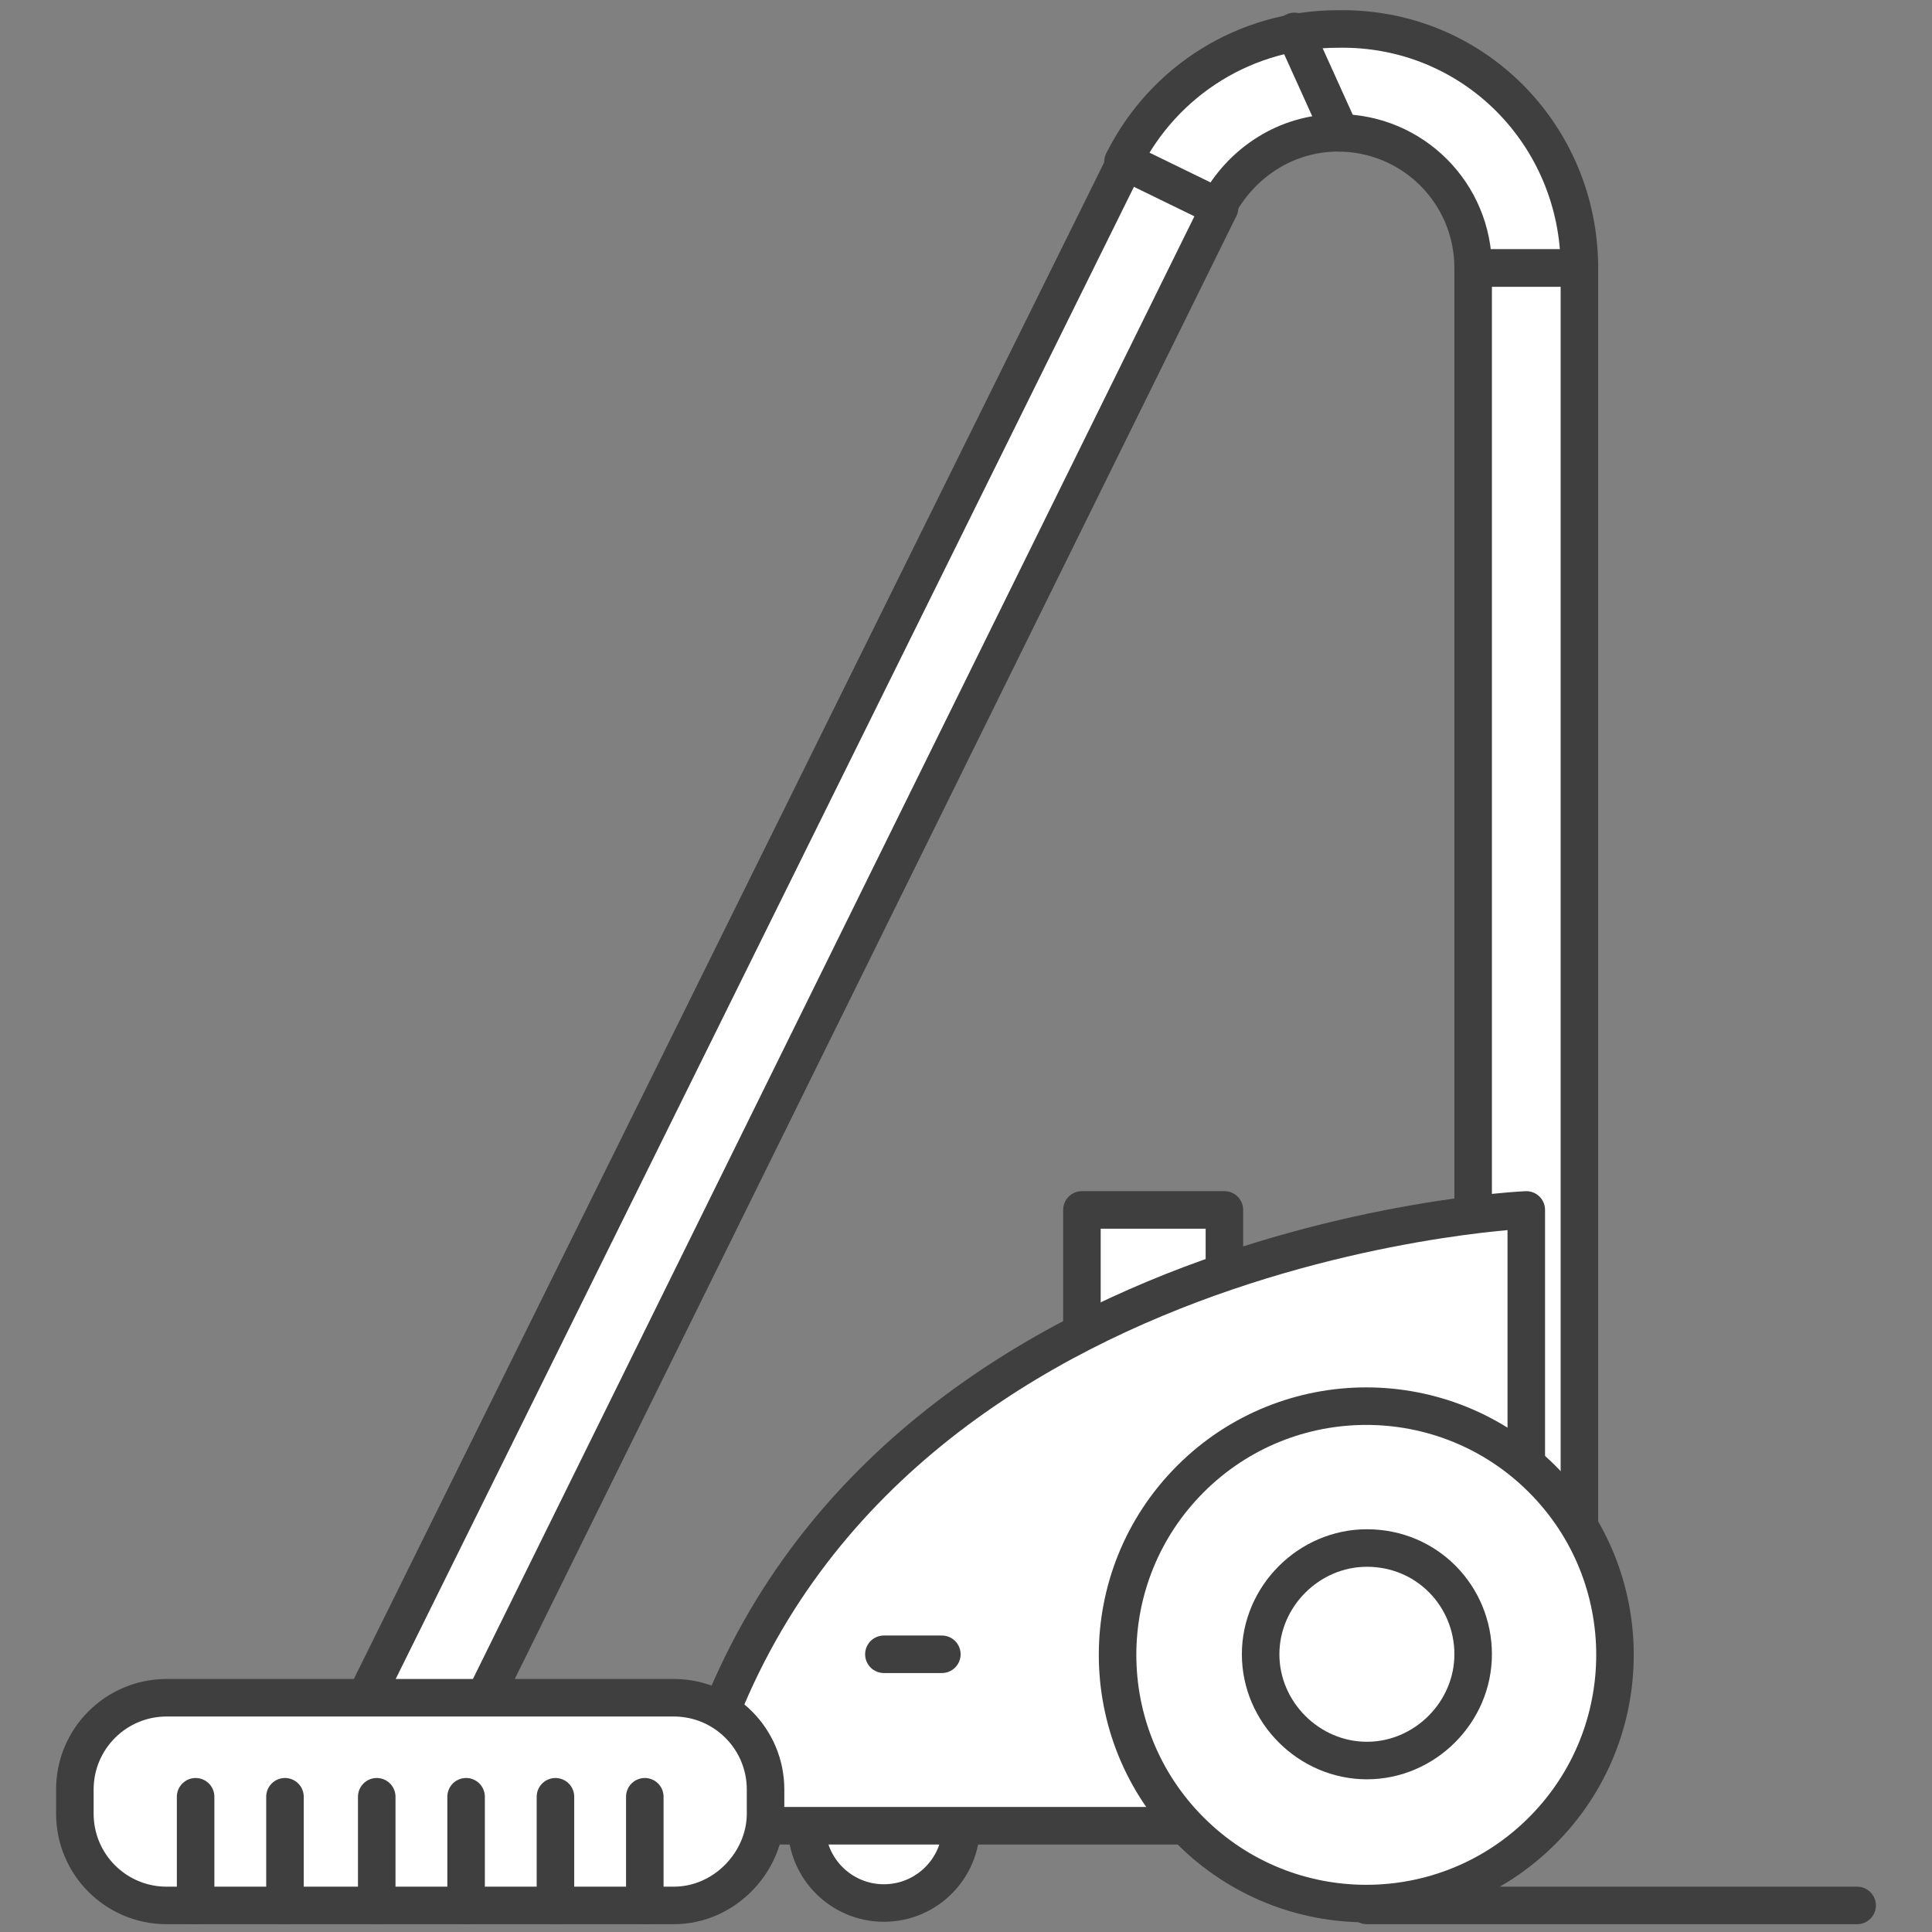 <?xml version="1.0" encoding="utf-8"?>
<!-- Generator: Adobe Illustrator 24.3.0, SVG Export Plug-In . SVG Version: 6.00 Build 0)  -->
<svg version="1.1" xmlns="http://www.w3.org/2000/svg" xmlns:xlink="http://www.w3.org/1999/xlink" x="0px" y="0px"
	 viewBox="0 0 80 80" style="enable-background:new 0 0 80 80;" xml:space="preserve">
<rect x="0" y="0" width="80" height="80" fill="#808080" stroke="none"/>
<style type="text/css">
	.st0{display:none;}
	.st1{display:inline;}
	.st2{fill:none;stroke:#444445;stroke-width:1.908;stroke-linejoin:round;stroke-miterlimit:10;}
	.st3{fill:none;stroke:#444445;stroke-width:1.908;stroke-linecap:round;stroke-linejoin:round;stroke-miterlimit:10;}
	.st4{display:inline;fill:none;stroke:#444445;stroke-width:1.908;stroke-linejoin:round;stroke-miterlimit:10;}
	.st5{display:inline;fill:none;stroke:#444445;stroke-width:2;stroke-linecap:round;stroke-linejoin:round;stroke-miterlimit:10;}
	.st6{display:inline;fill:none;stroke:#444445;stroke-width:2;stroke-linejoin:round;stroke-miterlimit:10;}
	
		.st7{display:inline;fill:none;stroke:#444445;stroke-width:1.954;stroke-linecap:round;stroke-linejoin:round;stroke-miterlimit:10;}
	.st8{fill:#FFFFFF;stroke:#3F3F3F;stroke-width:1.554;stroke-linecap:round;stroke-linejoin:round;stroke-miterlimit:10;}
	.st9{fill:none;stroke:#444445;stroke-width:1.922;stroke-linecap:round;stroke-linejoin:round;stroke-miterlimit:10;}
</style>
<g id="maintenance_services">
	<g id="handyman" class="st0">
		<g class="st1">
			<path class="st2" d="M12.3,75c-1.9,1.9-5.1,1.9-7,0c-1.9-1.9-1.9-5.1,0-7l21.6-21.6l7,7L12.3,75z"/>
			<line class="st3" x1="23.4" y1="42.9" x2="37.4" y2="56.9"/>
			<line class="st2" x1="65.6" y1="14.7" x2="30.4" y2="49.9"/>
			<polygon class="st2" points="69.5,18.6 61.3,10.5 73,2.4 77.9,7.3 			"/>
		</g>
		<path class="st4" d="M39.7,33L27.4,20.7c2-4.8,1.1-10.5-2.8-14.5c-3.9-3.9-9.4-4.8-14.2-2.8l6.7,6.9v6.8H9.9l-6.8-6.5
			C1.1,15.5,2,21.1,5.9,25c3.9,3.9,9.7,4.8,14.5,2.7L32.7,40"/>
		<path class="st4" d="M39.7,47L52,59.3c-2,4.8-1.1,10.5,2.8,14.5c3.9,3.9,9.7,4.8,14.5,2.8l-6.7-6.9v-6.6h6.6l7.1,6.5
			c2-4.8,1.1-10.5-2.8-14.5c-3.9-3.9-9.7-4.8-14.5-2.8L46.7,40"/>
	</g>
	<g id="carpentry" class="st0">
		<path class="st5" d="M78,53.9H5.4c-1.8,0-3.3-1.5-3.3-3.3v-3.3C2,45.5,3.5,44,5.4,44h33"/>
		<path class="st5" d="M5.4,44C5.4,28.5,17.9,16,33.4,16c10.7,0,20,6,24.8,14.8"/>
		<path class="st6" d="M68.1,53.9V44c0-17.6-13.1-32.1-30-34.3c-2.7-0.4-5.5,0.4-7.6,2.2l-7.1,6"/>
		<path class="st5" d="M8.6,53.9v11.6c0,2.7,2.2,5,5,5c2.7,0,5-2.2,5-5c0-2.7,2.2-5,5-5h34.7c3.6,0,6.6-3,6.6-6.6"/>
	</g>
	<g id="painting" class="st0">
		<path class="st5" d="M2.3,35.1v1.4c0,6.7,4,12.5,9.8,15v16.4c0,3.6,2.9,6.6,6.6,6.6s6.6-2.9,6.6-6.6V51.5c5.8-2.5,9.8-8.3,9.8-15
			v-1.4H2.3z"/>
		<rect x="2.3" y="5.6" class="st5" width="32.8" height="29.5"/>
		<line class="st5" x1="2.3" y1="28.5" x2="35.1" y2="28.5"/>
		<line class="st5" x1="12.1" y1="5.6" x2="12.1" y2="17.1"/>
		<line class="st5" x1="25.2" y1="5.6" x2="25.2" y2="17.1"/>
		<line class="st5" x1="18.7" y1="67.9" x2="18.7" y2="64.6"/>
		<ellipse class="st5" cx="59.7" cy="36.7" rx="18" ry="8.2"/>
		<path class="st5" d="M41.6,36.7v29.5c0,4.5,8.1,8.2,18,8.2s18-3.7,18-8.2V36.7"/>
		<path class="st5" d="M48.2,43v11.7c0,1.8,1.5,3.3,3.3,3.3c1.8,0,3.3-1.5,3.3-3.3c0-1.8,1.5-3.3,3.3-3.3c1.8,0,3.3,1.5,3.3,3.3
			c0,2.7,2.2,4.9,4.9,4.9c2.7,0,4.9-2.2,4.9-4.9V43"/>
	</g>
	<g id="outdoor_serives" class="st0">
		<rect x="11.1" y="11.3" class="st7" width="53.9" height="67.4"/>
		<rect x="24.6" y="1.2" class="st7" width="27" height="10.1"/>
		<line class="st7" x1="2.7" y1="11.3" x2="76.9" y2="11.3"/>
		<line class="st7" x1="24.6" y1="23.1" x2="24.6" y2="63.6"/>
		<line class="st7" x1="38.1" y1="23.1" x2="38.1" y2="63.6"/>
		<line class="st7" x1="51.6" y1="23.1" x2="51.6" y2="63.6"/>
	</g>
	<g id="electrical" class="st0">
		<path class="st7" d="M72.1,32.4c0,0-5.9,5.9-13.1,13.1c-7.2,7.2-19.5,6.7-27.4-1.2c-7.9-7.9-8.4-20.2-1.2-27.4
			C37.6,9.7,43.5,3.8,43.5,3.8"/>
		<line class="st7" x1="43.5" y1="3.8" x2="72.1" y2="32.4"/>
		<line class="st7" x1="50.7" y1="10.9" x2="60.2" y2="1.4"/>
		<line class="st7" x1="65" y1="25.2" x2="74.5" y2="15.7"/>
		<line class="st7" x1="43.5" y1="13.3" x2="62.6" y2="32.4"/>
		<path class="st7" d="M45.9,37.2c-2,2-5.2,2-7.2,0c-2-2-2-5.2,0-7.2c2-2,5.2-2,7.2,0C47.9,32,47.9,35.2,45.9,37.2z"/>
		<polyline class="st7" points="35.6,47.5 28,55 20.9,47.9 28.4,40.3 		"/>
		<path class="st7" d="M24.4,51.5L9,67c-2.6,2.6-2.6,6.9,0,9.5c2.6,2.6,6.9,2.6,9.5,0l10.7-10.7c2-2,5.2-2,7.2,0c2,2,2,5.2,0,7.2
			l-5.7,5.7"/>
	</g>
	<g>
		<path class="st8" d="M65.4,11.1h-4.4c0-3.1-2.5-5.6-5.6-5.6c-2.1,0-4,1.2-5,3.1l-3.9-1.9c1.7-3.4,5.1-5.5,8.9-5.5
			C61,1.1,65.4,5.6,65.4,11.1z"/>
		<path class="st8" d="M46.6,6.7l3.9,1.9L17.6,75.3c-0.4,0.8-1.2,1.2-2,1.2c-0.3,0-0.7-0.1-1-0.2c-1.1-0.5-1.5-1.9-1-2.9L46.6,6.7z"
			/>
		<path class="st8" d="M65.4,11.1v55.7c0,1.2-1,2.2-2.2,2.2c-1.2,0-2.2-1-2.2-2.2V11.1H65.4z"/>
		<polyline class="st8" points="44.8,58.2 44.8,50.1 50.7,50.1 50.7,54.1 		"/>
		<g>
			<circle class="st8" cx="36.6" cy="75.6" r="3.2"/>
			<path class="st8" d="M63.2,50.1c0,0-29.4,1.3-34.8,25.5h34.8V50.1z"/>
			<g>
				
					<ellipse transform="matrix(0.707 -0.707 0.707 0.707 -31.871 60.111)" class="st8" cx="56.6" cy="68.5" rx="10.3" ry="10.3"/>
				<path class="st8" d="M61,68.5c0,2.4-2,4.4-4.4,4.4c-2.4,0-4.4-2-4.4-4.4c0-2.4,2-4.4,4.4-4.4C59.1,64.1,61,66.1,61,68.5z"/>
			</g>
		</g>
		<g>
			<path class="st8" d="M27.9,78.9h-21c-2.1,0-3.8-1.7-3.8-3.8v-1c0-2.1,1.7-3.8,3.8-3.8h21c2.1,0,3.8,1.7,3.8,3.8v1
				C31.7,77.1,30,78.9,27.9,78.9z"/>
			<g>
				<line class="st8" x1="8.1" y1="74.4" x2="8.1" y2="78.9"/>
				<line class="st8" x1="11.8" y1="74.4" x2="11.8" y2="78.9"/>
				<line class="st8" x1="15.6" y1="74.4" x2="15.6" y2="78.9"/>
				<line class="st8" x1="19.3" y1="74.4" x2="19.3" y2="78.9"/>
				<line class="st8" x1="23" y1="74.4" x2="23" y2="78.9"/>
				<line class="st8" x1="26.7" y1="74.4" x2="26.7" y2="78.9"/>
			</g>
		</g>
		<line class="st8" x1="53.6" y1="1.3" x2="55.5" y2="5.5"/>
		<line class="st8" x1="36.6" y1="68.5" x2="39" y2="68.5"/>
		<line class="st8" x1="56.6" y1="78.9" x2="76.9" y2="78.9"/>
	</g>
</g>
<g id="cleaning_services" class="st0">
	<g id="flooring">
		<g class="st1">
			<path class="st9" d="M54.7,23.9l5.7-4V48l-21.6,9.2l0.7-5.3C39.6,51.9,58.3,45.1,54.7,23.9z"/>
			<path class="st9" d="M55.5,55.4L67.7,55V18.9h-9.2c2.6,11.6-0.7,19.9-2.3,22.9L54.9,44c-1.1,1.7-3.7,5.3-7.5,8.3
				c-2.8,2.2-5.7,3.6-7.9,4.5c-1.9,0.8-3.1,2.6-3.1,4.7v8.9c0,3.4,2.8,6.2,6.2,6.2h12.8V55.4"/>
			<g>
				<circle class="st9" cx="61.9" cy="65.9" r="12.3"/>
				
					<ellipse transform="matrix(0.161 -0.987 0.987 0.161 -13.083 116.457)" class="st9" cx="61.9" cy="65.9" rx="5.9" ry="5.9"/>
			</g>
			<path class="st9" d="M67.8,21.8c0,0-0.1,0-0.1,0v7c0,0,0.1,0,0.1,0c1.9,0,3.5-1.6,3.5-3.5C71.3,23.4,69.8,21.8,67.8,21.8z"/>
			<path class="st9" d="M54.7,23.9c0,0-14,8.2-15.1,28C39.6,51.9,58.4,45.1,54.7,23.9z"/>
			<path class="st9" d="M65.1,18.8v-1.4c0-1.6-1.3-2.9-2.9-2.9H58c-1.6,0-2.9,1.3-2.9,2.9v6.2l6.8-4.6L65.1,18.8L65.1,18.8z"/>
			<path class="st9" d="M55.1,17.4v6.2l-1.9,1.3C53.2,24.9,51.9,20.4,55.1,17.4z"/>
		</g>
		<g class="st1">
			<path class="st9" d="M21,70.3c-0.9,0.6-1.5,1.6-1.5,2.8c0,1.1,0.6,2.1,1.5,2.7c0.5,0.4,1.2,0.6,1.8,0.6c1.8,0,3.3-1.5,3.3-3.3
				c0-1.4-0.9-2.6-2.1-3.1c-0.4-0.2-0.8-0.2-1.2-0.2C22.1,69.8,21.5,70,21,70.3z"/>
			<path class="st9" d="M19.4,67.9l1.7,2.4c0.5-0.3,1.1-0.5,1.8-0.5c0.4,0,0.9,0.1,1.2,0.2l6-7.3l-4.4-2L19.4,67.9z"/>
			<path class="st9" d="M19.4,73.1c0-1.2,0.6-2.2,1.6-2.8l-1.7-2.4c0,0-13.3,2.4-13.5,6.5v1.8h15l0.1-0.3
				C20,75.2,19.4,74.2,19.4,73.1z"/>
			<polygon class="st9" points="25.6,60.7 42.3,10.3 47,11.8 30,62.7 			"/>
		</g>
		<g class="st1">
			<path class="st9" d="M57.7,7v7.5h4.8V7c0-2.7-2.1-4.9-4.8-5L50,1.8c-2.8-0.1-5.3,1.7-6.2,4.4l-1.6,4.2l4.7,1.5l1.5-4.3
				c0.2-0.6,0.8-1,1.4-1l7.7,0.2C57.6,6.9,57.7,6.9,57.7,7z"/>
		</g>
	</g>
</g>
</svg>
